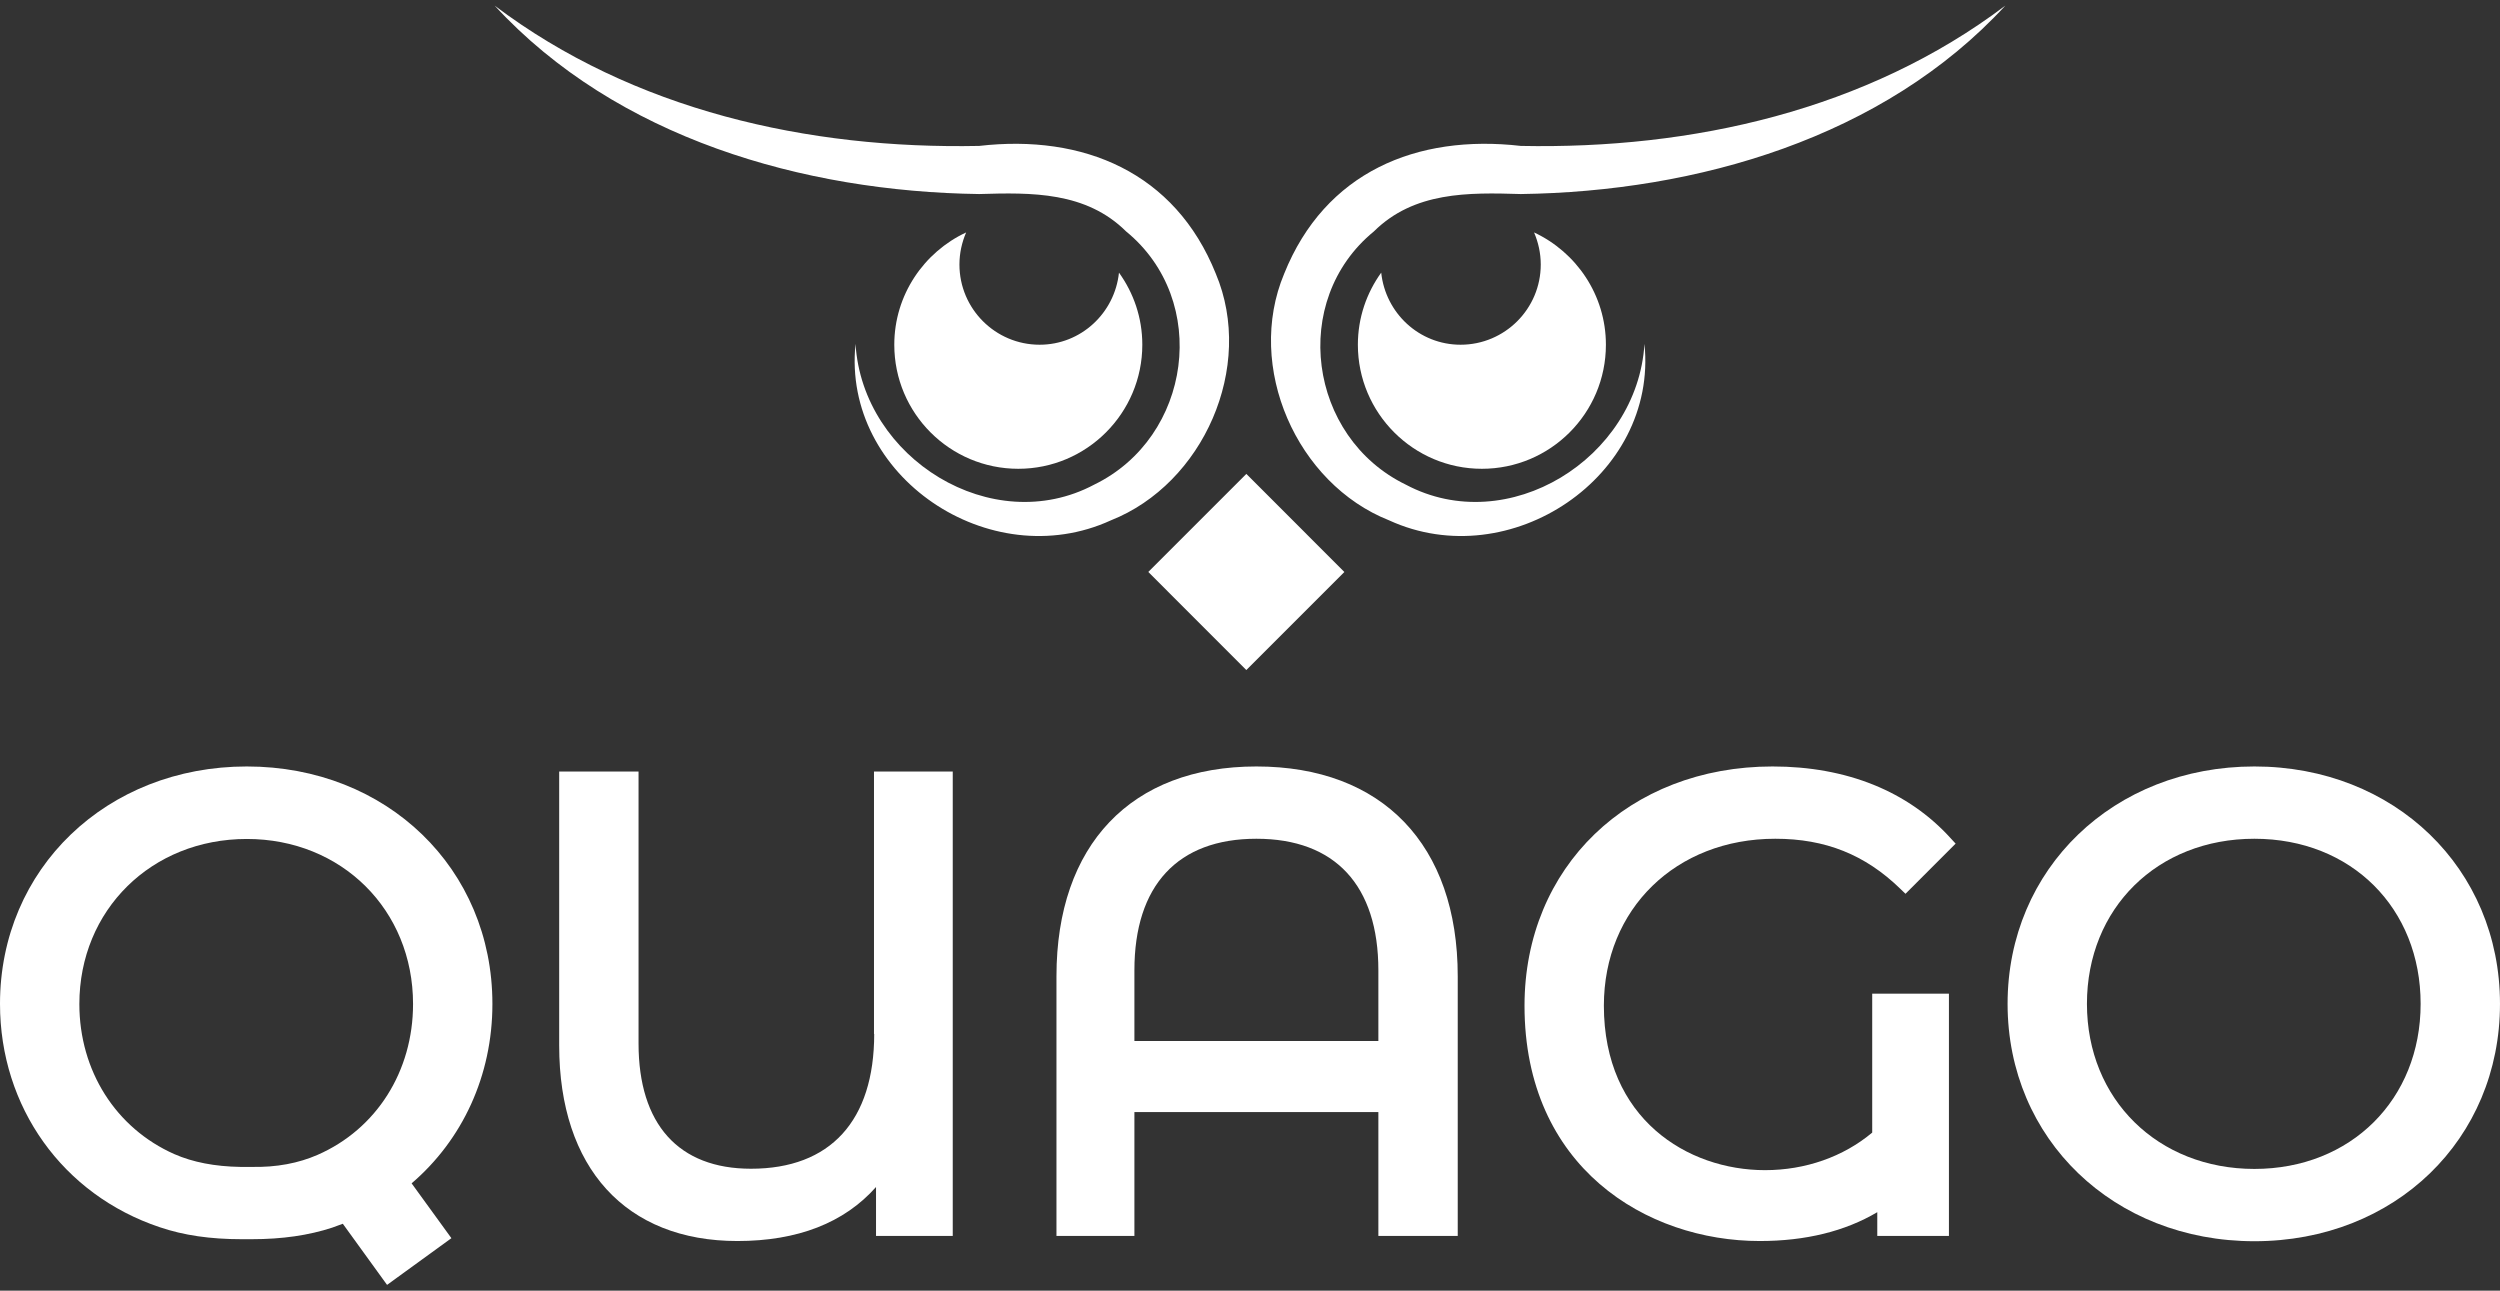 <?xml version="1.0" encoding="UTF-8"?>
<svg xmlns="http://www.w3.org/2000/svg" width="215" height="111" viewBox="0 0 215 111" fill="none">
  <rect x="0" y="0" width="215" height="111" fill="#333333" stroke="none"/>
  <g clip-path="url(#clip0_925_1748)">
    <path d="M42.347 86.331C42.347 74.7 33.27 65.916 21.226 65.916C9.181 65.916 -0 74.7 -0 86.331C-0 95.202 5.393 102.746 13.737 105.54C15.797 106.239 18.084 106.571 20.772 106.571H21.644C24.28 106.571 26.549 106.239 28.574 105.575C28.888 105.47 29.168 105.348 29.482 105.243L33.287 110.5L38.821 106.483L35.399 101.768C39.763 98.031 42.347 92.513 42.347 86.348M21.226 72.151C29.377 72.151 35.522 78.245 35.522 86.348C35.522 92.129 32.38 97.106 27.3 99.323C25.694 100.022 23.809 100.406 21.575 100.354H20.667C18.485 100.319 16.582 99.952 14.994 99.254C9.949 97.018 6.825 92.076 6.825 86.348C6.825 78.263 13.021 72.151 21.226 72.151Z" fill="white"></path>
    <path d="M75.181 88.916C75.181 96.39 71.41 100.511 64.585 100.511C58.353 100.511 54.915 96.687 54.915 89.737V66.353H48.09V89.911C48.09 100.441 53.815 106.728 63.416 106.728C68.582 106.728 72.597 105.174 75.338 102.083V106.292H81.936V66.353H75.163V88.916H75.181Z" fill="white"></path>
    <path d="M108.049 65.916C97.279 65.916 90.856 72.657 90.856 83.956V106.291H97.559V95.639H118.54V106.291H125.365V83.956C125.365 72.657 118.889 65.916 108.049 65.916ZM118.54 83.449V89.527H97.559V83.449C97.559 76.15 101.277 72.133 108.049 72.133C114.822 72.133 118.54 76.15 118.54 83.449Z" fill="white"></path>
    <path d="M152.683 72.133C156.977 72.133 160.399 73.496 163.418 76.429L163.872 76.866L168.184 72.552L167.765 72.098C164.117 68.064 158.828 65.916 152.439 65.916C140.08 65.916 131.108 74.578 131.108 86.488C131.108 100.389 141.599 106.728 151.339 106.728C155.284 106.728 158.67 105.89 161.446 104.248V106.291H167.608V85.458H161.01V97.403C158.531 99.481 155.267 100.633 151.793 100.633C145.125 100.633 137.933 96.215 137.933 86.488C137.933 78.176 144.13 72.133 152.666 72.133" fill="white"></path>
    <path d="M193.878 65.916C181.782 65.916 172.652 74.7 172.652 86.331C172.652 97.961 181.782 106.745 193.878 106.745C205.975 106.745 214.999 97.979 214.999 86.331C214.999 74.683 205.923 65.916 193.878 65.916ZM208.174 86.331C208.174 94.556 202.17 100.528 193.878 100.528C185.587 100.528 179.477 94.556 179.477 86.331C179.477 78.106 185.535 72.133 193.878 72.133C202.222 72.133 208.174 78.106 208.174 86.331Z" fill="white"></path>
    <path d="M131.929 19.989C132.295 20.845 132.505 21.77 132.505 22.748C132.505 26.555 129.415 29.646 125.61 29.646C122.049 29.646 119.151 26.922 118.784 23.447C117.528 25.193 116.777 27.323 116.777 29.646C116.777 35.531 121.56 40.316 127.442 40.316C133.325 40.316 138.108 35.548 138.108 29.646C138.108 25.367 135.559 21.683 131.929 19.989Z" fill="white"></path>
    <path d="M141.424 29.576C142.594 40.962 129.869 49.519 119.465 44.751C111.523 41.608 107.072 31.567 110.441 23.534C113.949 14.802 121.839 11.519 130.794 12.549C145.509 12.846 160.521 9.493 172.46 0.482C161.97 11.868 145.928 16.479 130.794 16.688C126.256 16.549 121.612 16.479 118.156 19.901C110.895 25.839 112.518 37.609 120.897 41.678C129.659 46.34 140.814 39.443 141.424 29.576Z" fill="white"></path>
    <path d="M107.186 40.756L98.754 49.188L107.183 57.624L115.615 49.191L107.186 40.756Z" fill="white"></path>
    <path d="M83.088 19.989C82.721 20.845 82.512 21.77 82.512 22.748C82.512 26.555 85.602 29.646 89.407 29.646C92.968 29.646 95.865 26.922 96.232 23.447C97.489 25.193 98.239 27.323 98.239 29.646C98.239 35.531 93.457 40.316 87.574 40.316C81.692 40.316 76.909 35.548 76.909 29.646C76.909 25.367 79.457 21.683 83.088 19.989Z" fill="white"></path>
    <path d="M73.575 29.576C72.405 40.962 85.13 49.519 95.534 44.751C103.476 41.608 107.945 31.567 104.558 23.534C101.05 14.802 93.16 11.519 84.205 12.549C69.49 12.846 54.478 9.493 42.539 0.482C53.029 11.868 69.071 16.479 84.205 16.688C88.743 16.549 93.387 16.479 96.843 19.901C104.104 25.839 102.481 37.609 94.102 41.678C85.34 46.34 74.186 39.443 73.575 29.576Z" fill="white"></path>
  </g>
  <defs>
    <clipPath id="clip0_925_1748">
      <rect width="215" height="110" fill="white" transform="translate(-0 0.5)"></rect>
    </clipPath>
  </defs>
</svg>
